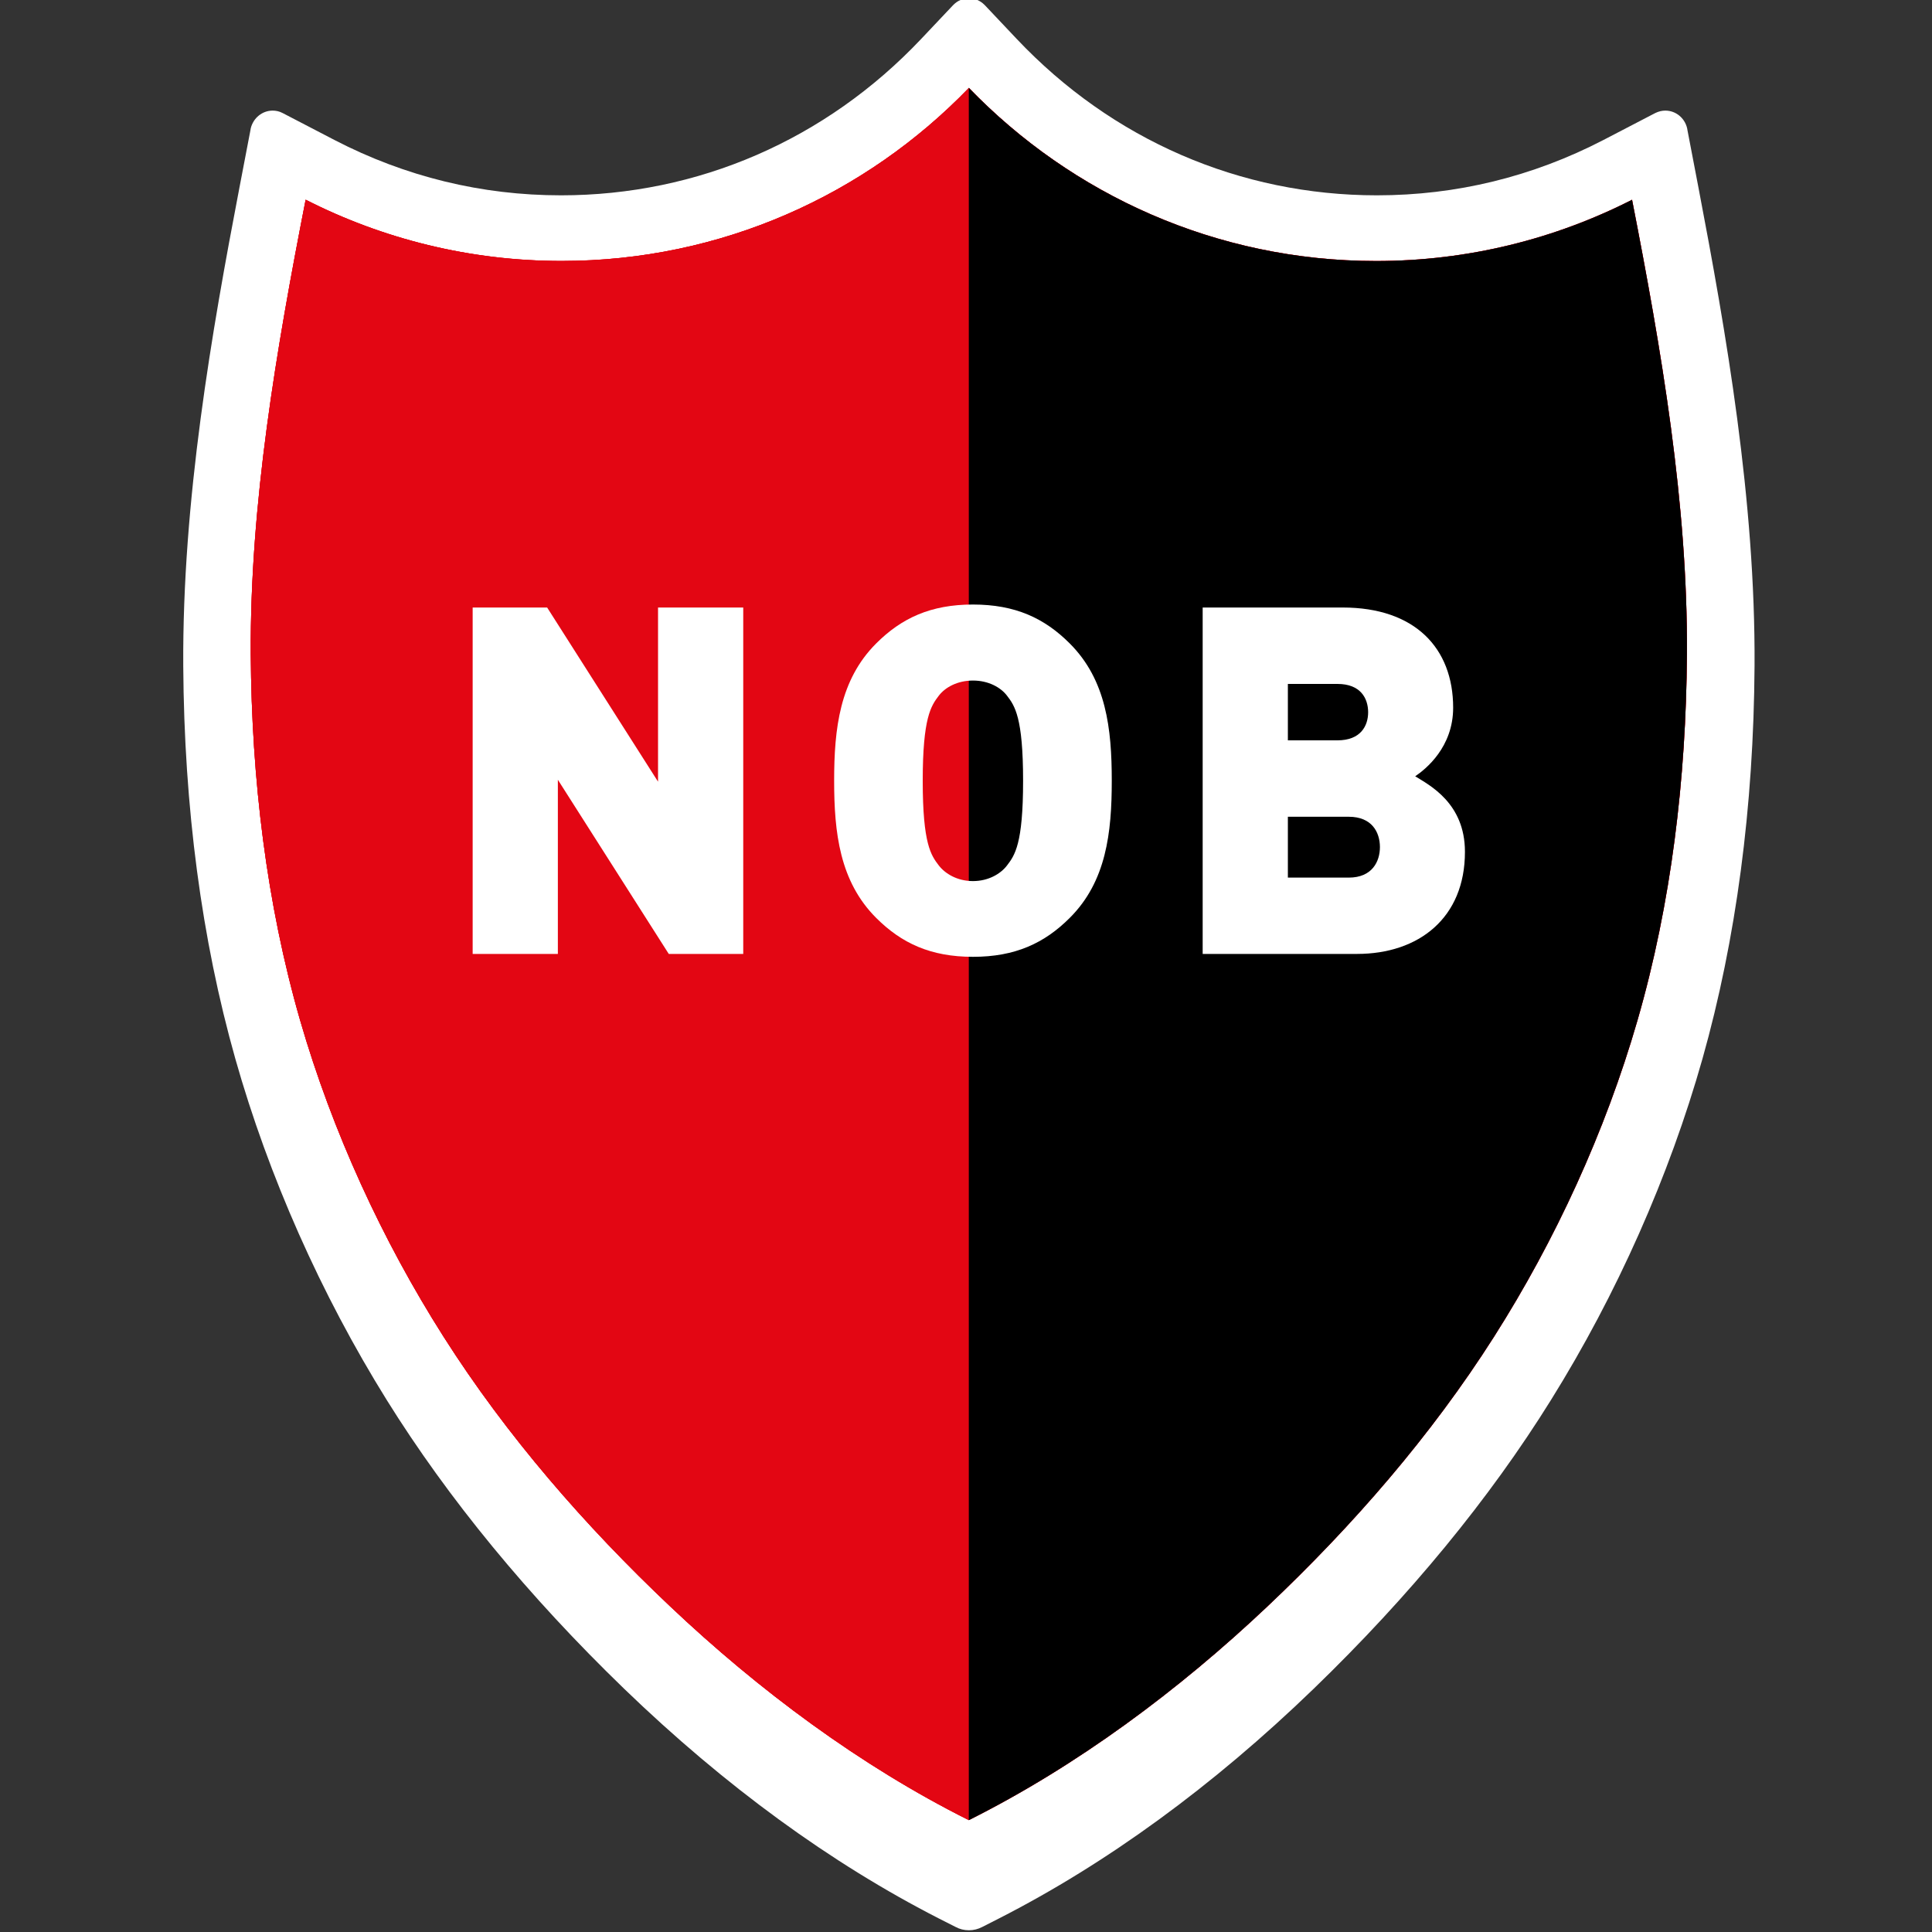 <?xml version="1.0" encoding="utf-8"?>
<!-- Generator: Adobe Illustrator 26.0.3, SVG Export Plug-In . SVG Version: 6.00 Build 0)  -->
<svg version="1.1" id="Capa_1" xmlns="http://www.w3.org/2000/svg" xmlns:xlink="http://www.w3.org/1999/xlink" x="0px" y="0px"
	 viewBox="0 0 200 200" style="enable-background:new 0 0 200 200;" xml:space="preserve">
<rect x="0" y="0" width="200" height="200" fill="#333333" stroke="none"/>
<style type="text/css">
	.st0{fill:#FFFFFF;}
	.st1{fill:#E30613;}
</style>
<g>
	<path class="st0" d="M181.63,68.93c-0.09,14.65-1.91,28.33-5.39,40.67c-3.44,12.16-8.86,24.37-15.68,35.32
		c-6.36,10.23-14.63,20.29-24.57,29.9c-10.42,10.07-21.4,18.08-32.62,23.8l-1.61,0.82l-0.1,0.05c-0.41,0.21-0.87,0.33-1.36,0.33
		c-0.5,0-0.96-0.12-1.37-0.34l-0.08-0.04l-1.62-0.82c-11.22-5.73-22.2-13.74-32.62-23.8c-9.94-9.61-18.21-19.67-24.58-29.9
		c-6.81-10.95-12.23-23.16-15.67-35.32c-3.49-12.34-5.3-26.02-5.39-40.67c-0.1-17.15,2.95-34.56,5.82-49.53l1.13-5.9l0.04-0.23
		c0.26-1.04,1.17-1.82,2.27-1.82c0.35,0,0.69,0.08,0.98,0.23l0.16,0.08l5.27,2.74c7.32,3.79,15.21,5.72,23.43,5.72
		c14.18,0,27.42-5.75,37.29-16.19l3.26-3.45l0.1-0.1c0.41-0.41,0.97-0.66,1.58-0.66c0.62,0,1.17,0.25,1.58,0.65l0.12,0.12l3.25,3.44
		c9.87,10.44,23.11,16.19,37.29,16.19c8.23,0,16.11-1.93,23.43-5.72l5.27-2.74l0.16-0.08c0.3-0.14,0.63-0.23,0.99-0.23
		c1.1,0,2.01,0.77,2.26,1.82l0.04,0.23l1.13,5.9C178.68,34.37,181.73,51.78,181.63,68.93"/>
	<path class="st1" d="M100.3,9.1c10.66,11.04,25.6,17.92,42.15,17.92c9.54,0,18.54-2.29,26.5-6.34c3.04,15.54,5.78,31.51,5.68,47.05
		c-0.08,12.86-1.62,25.79-5.12,37.9c-3.32,11.5-8.51,22.78-14.85,32.75c-6.52,10.26-14.65,19.59-23.46,27.92
		c-9.17,8.67-19.69,16.5-30.91,22.12l0,0c-11.22-5.61-21.75-13.45-30.91-22.12c-8.81-8.33-16.94-17.66-23.46-27.92
		c-6.34-9.97-11.52-21.24-14.85-32.75c-3.49-12.11-5.03-25.04-5.11-37.9c-0.09-15.55,2.64-31.51,5.68-47.05
		c7.96,4.04,16.96,6.34,26.5,6.34C74.7,27.01,89.64,20.14,100.3,9.1"/>
	<path class="st1" d="M100.3,9.1c10.66,11.04,25.6,17.92,42.15,17.92c9.54,0,18.54-2.29,26.5-6.34c3.04,15.54,5.78,31.51,5.68,47.05
		c-0.08,12.86-1.62,25.79-5.12,37.9c-3.32,11.5-8.51,22.78-14.85,32.75c-6.52,10.26-14.65,19.59-23.46,27.92
		c-9.17,8.67-19.69,16.5-30.91,22.12l0,0c-11.22-5.61-21.75-13.45-30.91-22.12c-8.81-8.33-16.94-17.66-23.46-27.92
		c-6.34-9.97-11.52-21.24-14.85-32.75c-3.49-12.11-5.03-25.04-5.11-37.9c-0.09-15.55,2.64-31.51,5.68-47.05
		c7.96,4.04,16.96,6.34,26.5,6.34C74.7,27.01,89.64,20.14,100.3,9.1"/>
	<path class="st1" d="M100.3,9.1C89.64,20.14,74.7,27.01,58.14,27.01c-9.54,0-18.54-2.29-26.5-6.34
		c-3.04,15.54-5.78,31.51-5.68,47.05c0.08,12.86,1.61,25.79,5.11,37.9c3.33,11.5,8.51,22.78,14.85,32.75
		c6.52,10.26,14.65,19.59,23.46,27.92c9.16,8.67,19.69,16.5,30.91,22.12l0,0V9.1z"/>
	<path d="M100.3,9.1c10.66,11.04,25.6,17.92,42.15,17.92c9.54,0,18.54-2.29,26.5-6.34c3.04,15.54,5.78,31.51,5.68,47.05
		c-0.08,12.86-1.62,25.79-5.12,37.9c-3.32,11.5-8.51,22.78-14.85,32.75c-6.52,10.26-14.65,19.59-23.46,27.92
		c-9.17,8.67-19.69,16.5-30.91,22.12l0,0V9.1z"/>
	<polygon class="st0" points="69.23,98.75 57.75,80.72 57.75,98.75 48.93,98.75 48.93,62.89 56.64,62.89 68.12,80.92 68.12,62.89 
		76.94,62.89 76.94,98.75 	"/>
	<path class="st0" d="M110.74,95.02c-2.62,2.62-5.65,4.03-10.02,4.03c-4.38,0-7.4-1.41-10.02-4.03c-3.78-3.78-4.35-8.82-4.35-14.2
		c0-5.39,0.57-10.43,4.35-14.21c2.62-2.62,5.64-4.03,10.02-4.03c4.38,0,7.4,1.41,10.02,4.03c3.78,3.78,4.35,8.82,4.35,14.21
		C115.09,86.21,114.52,91.25,110.74,95.02 M104.24,72.01c-0.65-0.85-1.91-1.56-3.52-1.56c-1.61,0-2.87,0.7-3.53,1.56
		c-0.81,1.06-1.67,2.27-1.67,8.82c0,6.55,0.86,7.71,1.67,8.77c0.66,0.85,1.91,1.61,3.53,1.61c1.61,0,2.87-0.76,3.52-1.61
		c0.81-1.06,1.67-2.22,1.67-8.77C105.91,74.27,105.05,73.06,104.24,72.01"/>
	<path class="st0" d="M140.48,98.75H124.5V62.89H139c7.45,0,11.43,4.18,11.43,10.37c0,4.08-2.82,6.35-3.93,7.1
		c1.46,0.91,5.15,2.77,5.15,7.81C151.66,95.02,146.87,98.75,140.48,98.75 M138.45,70.8h-5.13v5.84h5.13c2.42,0,3.18-1.51,3.18-2.92
		C141.62,72.31,140.87,70.8,138.45,70.8 M139.62,84.55h-6.3v6.3h6.3c2.42,0,3.23-1.66,3.23-3.17
		C142.84,86.16,142.03,84.55,139.62,84.55"/>
</g>
</svg>
